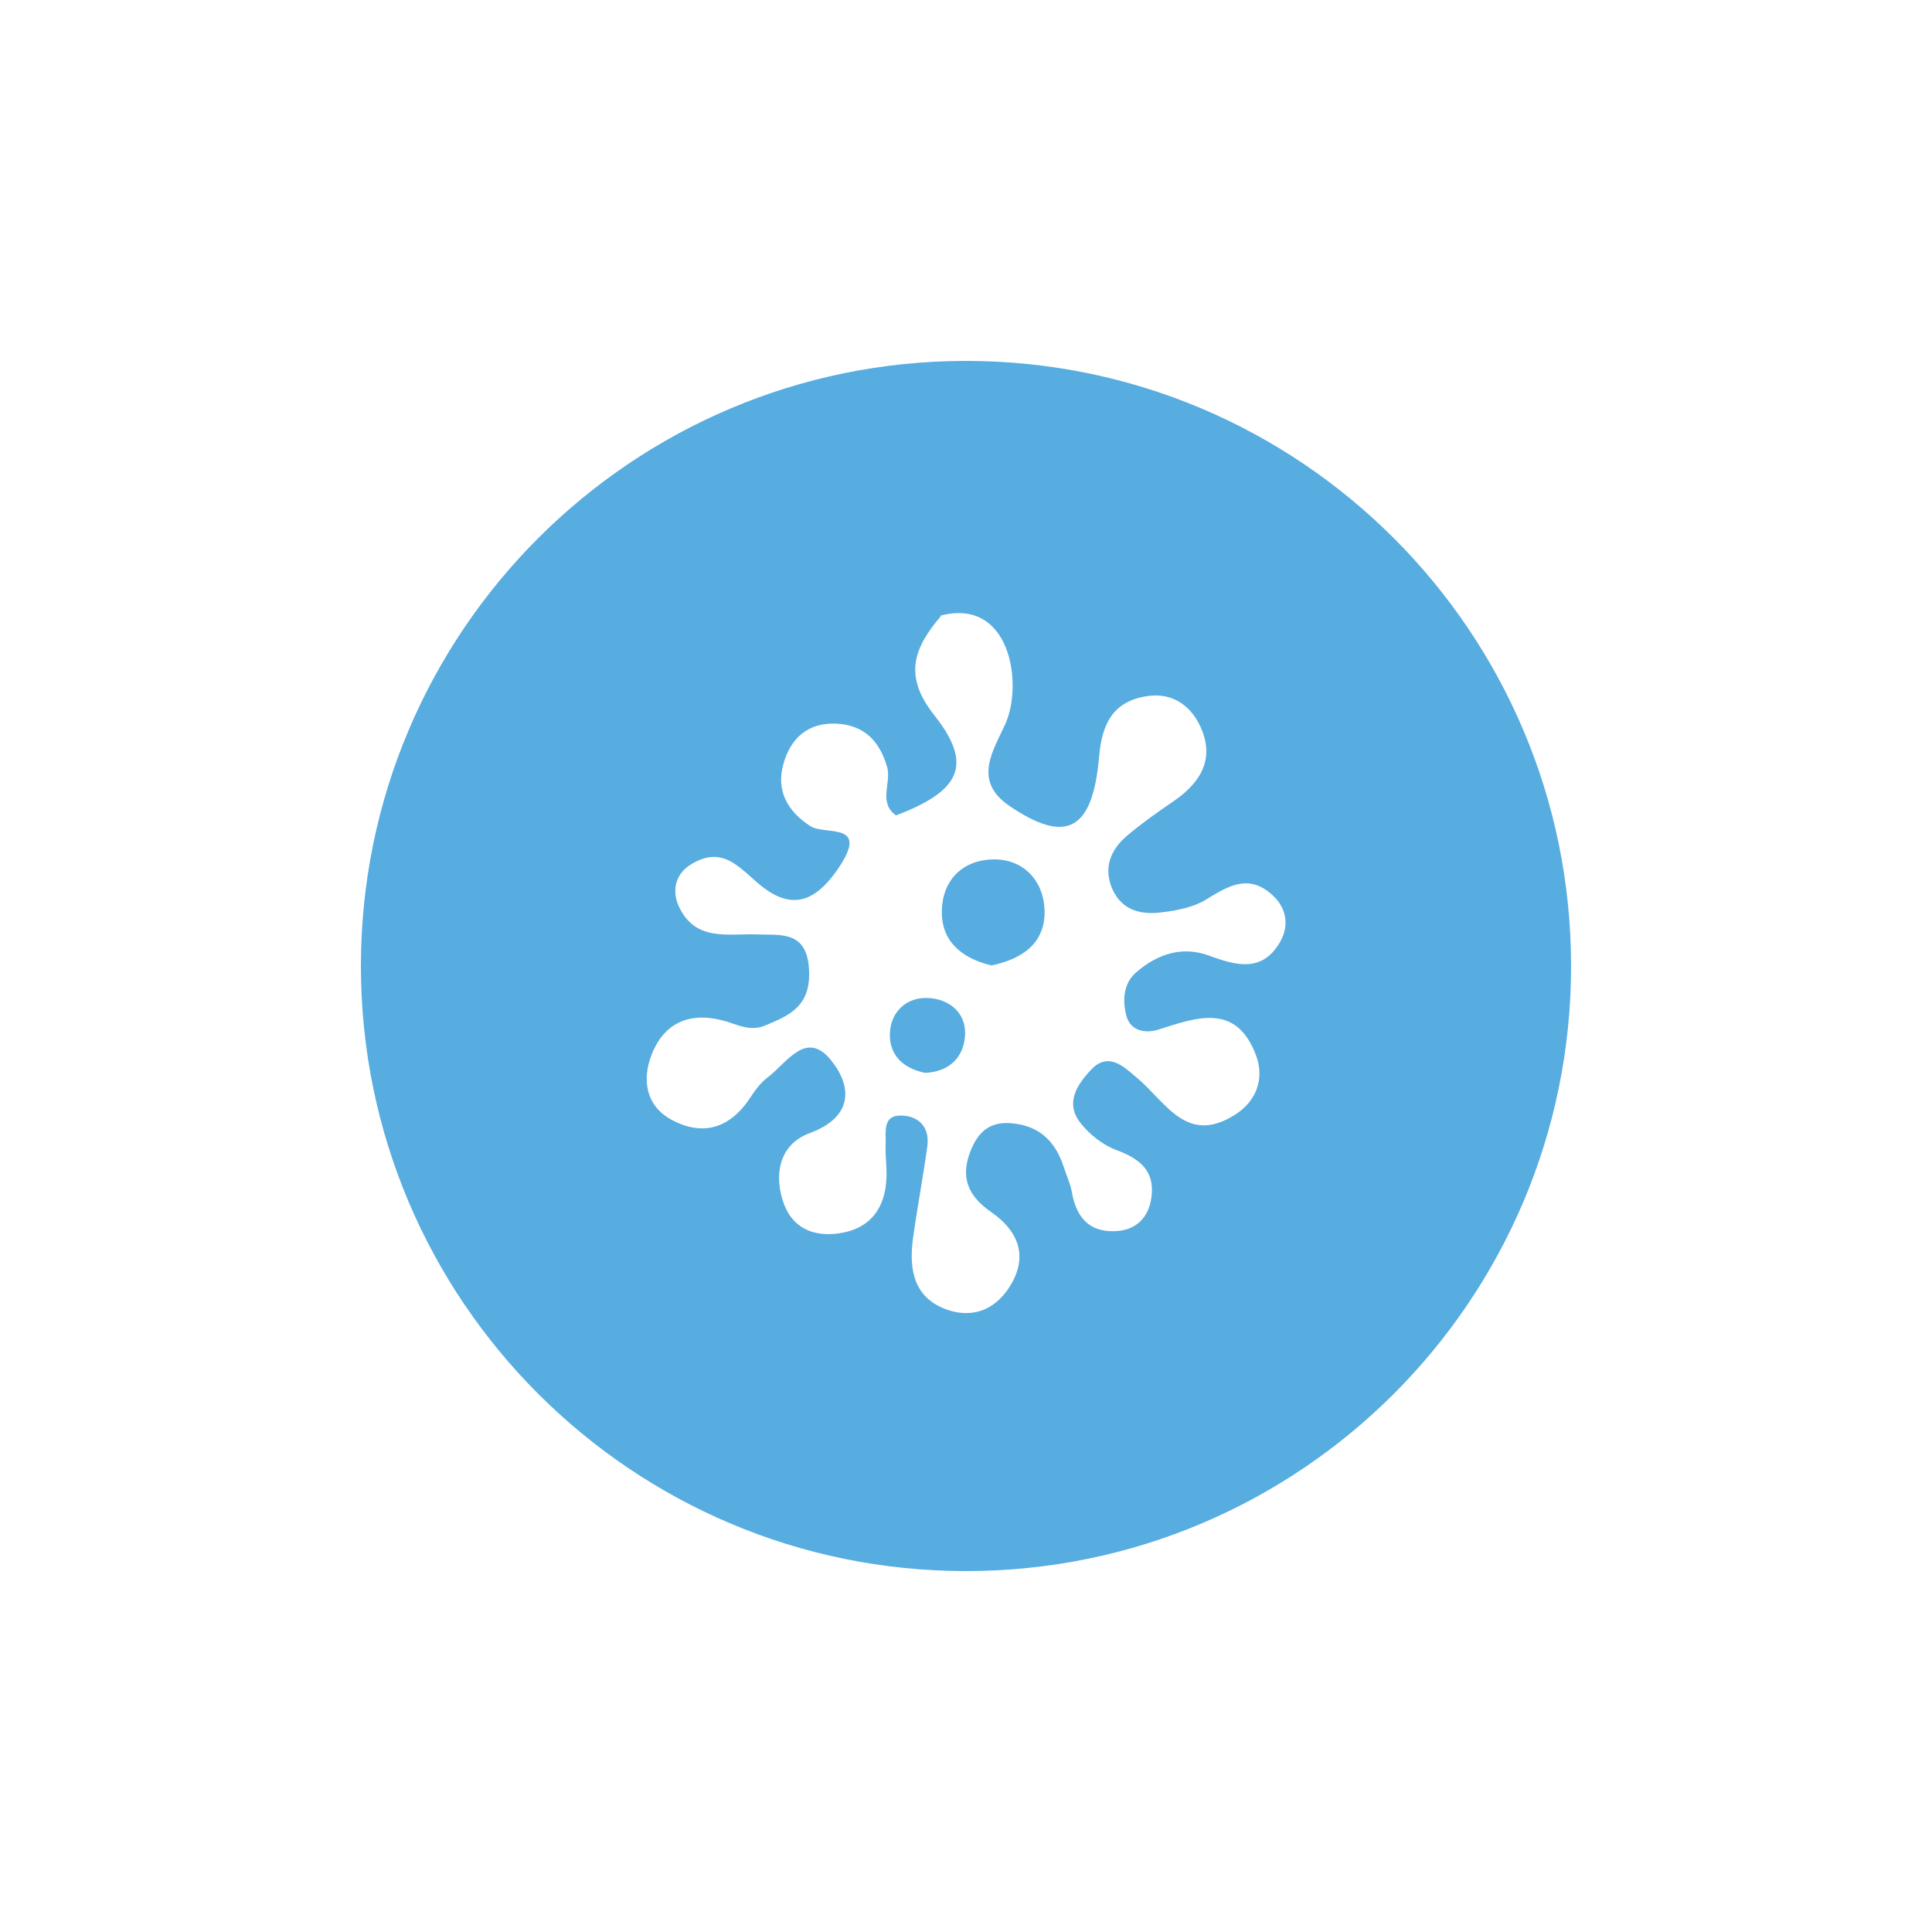 <svg width="182" height="182" viewBox="0 0 182 182" fill="none" xmlns="http://www.w3.org/2000/svg">
<g filter="url(#filter0_d_526_1894)">
<path d="M91 134C122.472 134 148 108.472 148 77C148 45.528 122.472 20 91 20C59.528 20 34 45.528 34 77C34 108.472 59.528 134 91 134Z" fill="#57ACE0"/>
<path d="M87.153 87.066C85.155 86.667 83.756 85.443 83.831 83.344C83.906 81.246 85.48 79.873 87.528 80.022C89.526 80.147 91.1 81.521 90.9 83.669C90.725 85.668 89.376 86.966 87.153 87.066ZM93.398 76.95C90.925 76.351 88.827 74.952 88.727 72.154C88.627 69.082 90.55 67.009 93.573 66.959C96.32 66.909 98.243 68.857 98.393 71.58C98.568 74.727 96.445 76.326 93.373 76.95M88.577 44.104C86.104 47.051 85.055 49.649 88.027 53.396C91.699 58.042 90.475 60.514 84.406 62.812C82.707 61.589 83.981 59.765 83.581 58.291C82.882 55.819 81.408 54.295 78.785 54.17C76.088 54.045 74.464 55.569 73.79 57.992C73.09 60.514 74.214 62.463 76.363 63.837C77.761 64.711 81.908 63.387 79.035 67.708C77.187 70.456 75.164 71.73 72.441 69.981C70.093 68.483 68.495 65.285 65.047 67.458C63.649 68.333 63.274 69.856 63.923 71.33C65.497 74.802 68.644 73.903 71.492 74.028C73.615 74.103 76.038 73.703 76.213 77.375C76.388 80.772 74.414 81.646 72.041 82.62C70.743 83.145 69.668 82.62 68.495 82.246C65.297 81.271 62.65 82.096 61.376 85.368C60.477 87.691 60.826 90.114 63.174 91.437C66.147 93.086 68.744 92.337 70.668 89.414C71.117 88.715 71.642 88.015 72.291 87.516C74.115 86.167 75.938 82.895 78.336 85.942C80.334 88.465 80.284 91.263 76.288 92.736C73.59 93.735 72.891 96.308 73.715 99.031C74.514 101.653 76.562 102.553 79.085 102.178C81.933 101.753 83.381 99.88 83.506 96.983C83.556 95.933 83.381 94.884 83.431 93.835C83.481 92.686 83.082 91.038 84.93 91.088C86.579 91.138 87.603 92.212 87.353 94.01C86.953 96.908 86.404 99.78 86.004 102.678C85.605 105.625 86.104 108.273 89.201 109.372C91.574 110.196 93.697 109.447 95.121 107.199C96.969 104.251 95.82 101.878 93.373 100.18C91.1 98.606 90.45 96.808 91.474 94.31C92.174 92.611 93.273 91.637 95.271 91.812C97.894 92.037 99.392 93.486 100.192 95.883C100.441 96.683 100.816 97.457 100.966 98.256C101.366 100.654 102.59 102.103 105.112 101.978C107.011 101.878 108.185 100.729 108.459 98.856C108.834 96.308 107.385 95.159 105.162 94.335C103.888 93.86 102.615 92.861 101.765 91.762C100.317 89.889 101.466 88.165 102.789 86.766C104.463 84.993 105.962 86.592 107.086 87.516C109.833 89.814 111.781 93.935 116.377 90.988C118.401 89.689 119.1 87.591 118.351 85.493C116.502 80.447 112.781 81.821 109.109 82.995C108.01 83.344 106.486 83.22 106.086 81.621C105.737 80.172 105.837 78.599 107.061 77.575C109.059 75.851 111.407 75.077 113.98 76.051C116.477 76.975 118.9 77.6 120.549 74.802C121.473 73.253 121.248 71.53 119.799 70.256C117.601 68.308 115.703 69.457 113.63 70.731C112.456 71.455 110.957 71.755 109.558 71.93C107.635 72.204 105.762 71.855 104.813 69.806C103.913 67.808 104.588 66.085 106.136 64.761C107.535 63.562 109.084 62.488 110.608 61.439C113.105 59.715 114.454 57.492 113.105 54.495C112.181 52.472 110.458 51.223 108.085 51.572C104.888 52.047 103.813 54.12 103.539 57.267C102.939 64.286 100.416 65.56 95.046 61.888C91.599 59.515 93.597 56.668 94.697 54.22C96.395 50.473 95.221 42.306 88.652 43.979" fill="white"/>
</g>
<defs>
<filter id="filter0_d_526_1894" x="0" y="0" width="182" height="182" filterUnits="userSpaceOnUse" color-interpolation-filters="sRGB">
<feFlood flood-opacity="0" result="BackgroundImageFix"/>
<feColorMatrix in="SourceAlpha" type="matrix" values="0 0 0 0 0 0 0 0 0 0 0 0 0 0 0 0 0 0 127 0" result="hardAlpha"/>
<feOffset dy="14"/>
<feGaussianBlur stdDeviation="17"/>
<feComposite in2="hardAlpha" operator="out"/>
<feColorMatrix type="matrix" values="0 0 0 0 0 0 0 0 0 0 0 0 0 0 0 0 0 0 0.09 0"/>
<feBlend mode="normal" in2="BackgroundImageFix" result="effect1_dropShadow_526_1894"/>
<feBlend mode="normal" in="SourceGraphic" in2="effect1_dropShadow_526_1894" result="shape"/>
</filter>
</defs>
</svg>
